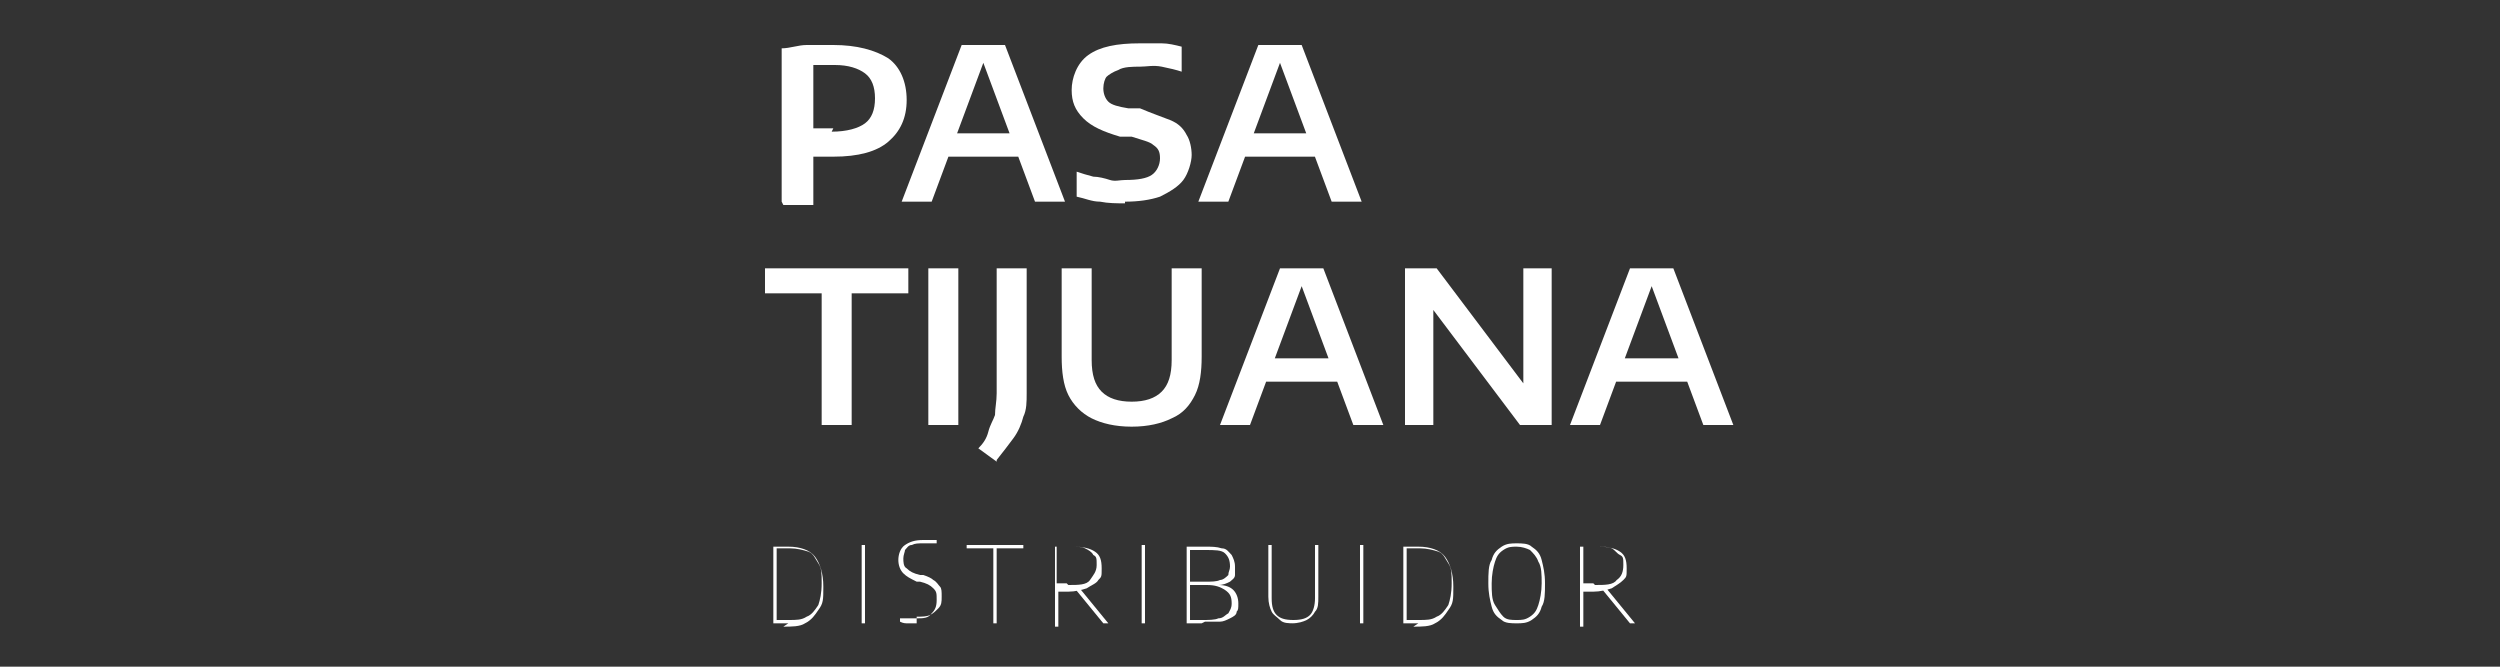 <?xml version="1.0" encoding="UTF-8"?>
<svg id="Capa_1" xmlns="http://www.w3.org/2000/svg" version="1.1" viewBox="0 0 150 40">
  <rect x="0" y="0" width="150" height="40" fill="#333333" stroke="none"/>
  <!-- Generator: Adobe Illustrator 30.0.0, SVG Export Plug-In . SVG Version: 2.1.1 Build 123)  -->
  <defs>
    <style>
      .st0 {
        fill: #fff;
      }
    </style>
  </defs>
  <g>
    <path class="st0" d="M46.9,12.1V2.9c.5,0,1-.2,1.5-.2.5,0,1,0,1.6,0,1.4,0,2.5.3,3.3.8.7.5,1.1,1.4,1.1,2.5s-.4,1.9-1.1,2.5c-.7.6-1.8.9-3.3.9s-.4,0-.6,0c-.2,0-.4,0-.6,0v2.9h-1.8ZM49.9,7.9c.9,0,1.6-.2,2-.5.4-.3.6-.8.6-1.5s-.2-1.2-.6-1.5c-.4-.3-1-.5-1.8-.5s-.5,0-.7,0c-.2,0-.4,0-.6,0v3.8c.2,0,.4,0,.6,0,.2,0,.4,0,.6,0Z"/>
    <path class="st0" d="M54.1,12.1l3.6-9.4h2.6l3.6,9.4h-1.8l-3.2-8.6h.2l-3.2,8.6h-1.8ZM56.6,9.4l.4-1.4h4l.4,1.4h-4.9Z"/>
    <path class="st0" d="M67.5,12.2c-.5,0-1,0-1.5-.1-.5,0-.9-.2-1.4-.3v-1.5c.3.1.6.2,1,.3.3,0,.7.1,1,.2s.6,0,.9,0c.8,0,1.3-.1,1.6-.3.3-.2.5-.6.5-1s-.1-.6-.4-.8c-.2-.2-.7-.3-1.3-.5h-.7c-1-.3-1.7-.6-2.2-1.1s-.7-1-.7-1.7.3-1.6,1-2.1c.7-.5,1.7-.7,3.1-.7s.9,0,1.3,0c.4,0,.8.1,1.2.2v1.5c-.3-.1-.7-.2-1.2-.3s-.9,0-1.3,0-1,0-1.3.2c-.3.1-.6.3-.7.4s-.2.4-.2.7.1.6.3.8c.2.2.6.3,1.2.4h.7c.7.3,1.3.5,1.8.7s.8.5,1,.9c.2.3.3.8.3,1.2s-.2,1.1-.5,1.5c-.3.4-.8.7-1.4,1-.6.2-1.3.3-2.1.3Z"/>
    <path class="st0" d="M71.9,12.1l3.6-9.4h2.6l3.6,9.4h-1.8l-3.2-8.6h.2l-3.2,8.6h-1.8ZM74.3,9.4l.4-1.4h4l.4,1.4h-4.9Z"/>
  </g>
  <g>
    <path class="st0" d="M49.3,25.5v-7.9h-3.4v-1.5h8.6v1.5h-3.4v7.9h-1.8Z"/>
    <path class="st0" d="M55.7,25.5v-9.4h1.8v9.4h-1.8Z"/>
    <path class="st0" d="M59.8,27.7l-1.1-.8c.3-.3.5-.6.6-1s.3-.7.4-1c0-.4.1-.8.1-1.3v-7.5h1.8v7.5c0,.5,0,1-.2,1.4-.1.4-.3.9-.6,1.3-.3.4-.6.8-1,1.3Z"/>
    <path class="st0" d="M67.9,25.6c-1,0-1.8-.2-2.4-.5-.6-.3-1.1-.8-1.4-1.4-.3-.6-.4-1.4-.4-2.3v-5.3h1.8v5.5c0,.9.2,1.5.6,1.9s1,.6,1.8.6,1.4-.2,1.8-.6.6-1,.6-1.9v-5.5h1.8v5.3c0,.9-.1,1.7-.4,2.3-.3.6-.7,1.1-1.4,1.4-.6.3-1.4.5-2.4.5Z"/>
    <path class="st0" d="M73.2,25.5l3.6-9.4h2.6l3.6,9.4h-1.8l-3.2-8.6h.2l-3.2,8.6h-1.8ZM75.6,22.9l.4-1.4h4l.4,1.4h-4.9Z"/>
    <path class="st0" d="M84.3,25.5v-9.4h1.9l5.5,7.3h-.3v-7.3h1.7v9.4h-1.9l-5.5-7.3h.3v7.3h-1.7Z"/>
    <path class="st0" d="M94.2,25.5l3.6-9.4h2.6l3.6,9.4h-1.8l-3.2-8.6h.2l-3.2,8.6h-1.8ZM96.7,22.9l.4-1.4h4l.4,1.4h-4.9Z"/>
  </g>
  <g>
    <path class="st0" d="M47.3,37.4c0,0-.2,0-.3,0,0,0-.2,0-.3,0-.1,0-.2,0-.3,0v-4.6c.1,0,.2,0,.3,0s.2,0,.3,0c.1,0,.2,0,.3,0,.7,0,1.3.2,1.6.6s.5,1,.5,1.8,0,1-.3,1.4c-.2.3-.4.6-.8.8-.3.2-.8.2-1.3.2ZM47.3,37.2c.5,0,.8,0,1.1-.2.3-.1.5-.4.7-.7.1-.3.2-.7.2-1.3s0-.9-.2-1.2-.3-.6-.6-.7c-.3-.1-.7-.2-1.1-.2s-.2,0-.4,0c-.1,0-.2,0-.4,0v4.3c.1,0,.2,0,.3,0,.1,0,.2,0,.3,0Z"/>
    <path class="st0" d="M51.7,37.4v-4.7h.2v4.7h-.2Z"/>
    <path class="st0" d="M55,37.4c-.1,0-.3,0-.5,0s-.3,0-.5-.1v-.2c.1,0,.2,0,.4,0s.2,0,.3,0c.1,0,.2,0,.3,0,.4,0,.7,0,.9-.3.2-.2.3-.4.3-.8s0-.5-.2-.7-.4-.3-.8-.4h-.2c-.4-.2-.6-.3-.8-.5-.2-.2-.3-.5-.3-.8s.1-.7.4-.9c.3-.2.6-.3,1.1-.3s.3,0,.4,0c.2,0,.3,0,.4,0v.2c-.2,0-.3,0-.4,0-.1,0-.3,0-.4,0-.3,0-.5,0-.7.1-.2,0-.3.2-.4.3,0,.1-.1.3-.1.5s0,.5.2.6c.2.2.4.3.8.4h.2c.3.1.5.2.6.3.2.1.3.3.4.4s.1.3.1.6,0,.5-.2.7-.3.3-.5.4-.5.1-.8.1Z"/>
    <path class="st0" d="M59.6,37.4v-4.5h-1.6v-.2h3.4v.2h-1.6v4.5h-.2Z"/>
    <path class="st0" d="M63.3,37.4v-4.6c.1,0,.2,0,.3,0,.1,0,.2,0,.4,0,.1,0,.3,0,.4,0,.6,0,1,.1,1.3.3.3.2.4.5.4,1s0,.5-.2.7c-.1.2-.4.3-.7.5-.3.1-.7.2-1.1.2s-.3,0-.3,0c0,0-.2,0-.3,0v2.1h-.2ZM64.1,35.1c.6,0,1.1,0,1.3-.3s.4-.5.4-.9,0-.5-.2-.6c-.1-.2-.3-.3-.5-.4s-.5-.1-.9-.1-.3,0-.4,0c-.1,0-.3,0-.4,0v2.2c0,0,.2,0,.2,0,0,0,.1,0,.2,0,0,0,.1,0,.2,0ZM66.2,37.4l-1.8-2.2h.3l1.8,2.2h-.3Z"/>
    <path class="st0" d="M68.5,37.4v-4.7h.2v4.7h-.2Z"/>
    <path class="st0" d="M72.1,37.4c-.1,0-.2,0-.3,0-.1,0-.2,0-.3,0-.1,0-.2,0-.3,0v-4.6c.1,0,.2,0,.3,0,.1,0,.2,0,.4,0,.1,0,.3,0,.4,0,.4,0,.7,0,1,.1.3,0,.4.2.6.4.1.2.2.4.2.7s0,.3,0,.5-.2.3-.3.4c-.2.1-.4.2-.7.2h0c.4,0,.7.1.9.3.2.2.3.5.3.8s0,.4-.1.5c0,.2-.2.3-.4.4-.2.1-.4.2-.6.2s-.6,0-.9,0ZM72.1,37.2c.4,0,.8,0,1-.1.3,0,.4-.2.6-.3.1-.2.2-.3.2-.6,0-.4-.1-.6-.4-.8s-.6-.3-1.1-.3h-1.1v-.2h1c.4,0,.7,0,.9-.1.2,0,.4-.2.5-.3,0-.2.1-.3.1-.5,0-.4-.1-.6-.3-.8s-.6-.2-1.2-.2-.3,0-.5,0c-.1,0-.3,0-.4,0v4.2c.1,0,.3,0,.4,0,.1,0,.3,0,.4,0Z"/>
    <path class="st0" d="M77.7,37.4c-.4,0-.7,0-.9-.2s-.4-.3-.5-.5c-.1-.2-.2-.5-.2-.9v-3.1h.2v3.2c0,.5.1.8.3,1,.2.2.5.3,1,.3s.8-.1,1-.3.3-.6.3-1v-3.2h.2v3.1c0,.4,0,.7-.2.9-.1.2-.3.4-.5.5s-.5.2-.9.2Z"/>
    <path class="st0" d="M81.6,37.4v-4.7h.2v4.7h-.2Z"/>
    <path class="st0" d="M85.1,37.4c0,0-.2,0-.3,0,0,0-.2,0-.3,0-.1,0-.2,0-.3,0v-4.6c.1,0,.2,0,.3,0s.2,0,.3,0c.1,0,.2,0,.3,0,.7,0,1.3.2,1.6.6s.5,1,.5,1.8,0,1-.3,1.4c-.2.3-.4.6-.8.8-.3.2-.8.2-1.3.2ZM85.1,37.2c.5,0,.8,0,1.1-.2.3-.1.5-.4.7-.7.1-.3.2-.7.2-1.3s0-.9-.2-1.2-.3-.6-.6-.7c-.3-.1-.7-.2-1.1-.2s-.2,0-.4,0c-.1,0-.2,0-.4,0v4.3c.1,0,.2,0,.3,0,.1,0,.2,0,.3,0Z"/>
    <path class="st0" d="M91,37.4c-.3,0-.7,0-.9-.2-.3-.2-.5-.4-.6-.8s-.2-.8-.2-1.4,0-1.1.2-1.4c.1-.4.3-.6.6-.8.3-.2.6-.2.9-.2s.7,0,.9.2c.3.2.5.4.6.8.1.4.2.8.2,1.4s0,1.1-.2,1.4c-.1.4-.3.6-.6.8-.3.2-.6.2-.9.2ZM91,37.2c.3,0,.5,0,.8-.2s.4-.4.5-.7.2-.8.2-1.3,0-1-.2-1.3c-.1-.3-.3-.5-.5-.7-.2-.1-.5-.2-.8-.2s-.5,0-.8.2-.4.4-.5.7c-.1.3-.2.8-.2,1.3s0,1,.2,1.3.3.5.5.7.5.2.8.2Z"/>
    <path class="st0" d="M94.8,37.4v-4.6c.1,0,.2,0,.3,0s.2,0,.4,0c.1,0,.3,0,.4,0,.6,0,1,.1,1.3.3.3.2.4.5.4,1s0,.5-.2.7-.4.3-.7.5c-.3.1-.7.2-1.1.2s-.3,0-.3,0c0,0-.2,0-.3,0v2.1h-.2ZM95.7,35.1c.6,0,1.1,0,1.3-.3.3-.2.4-.5.4-.9s0-.5-.2-.6-.3-.3-.5-.4-.5-.1-.9-.1-.3,0-.4,0c-.1,0-.3,0-.4,0v2.2c0,0,.2,0,.2,0,0,0,.1,0,.2,0,0,0,.1,0,.2,0ZM97.8,37.4l-1.8-2.2h.3l1.8,2.2h-.3Z"/>
  </g>
</svg>